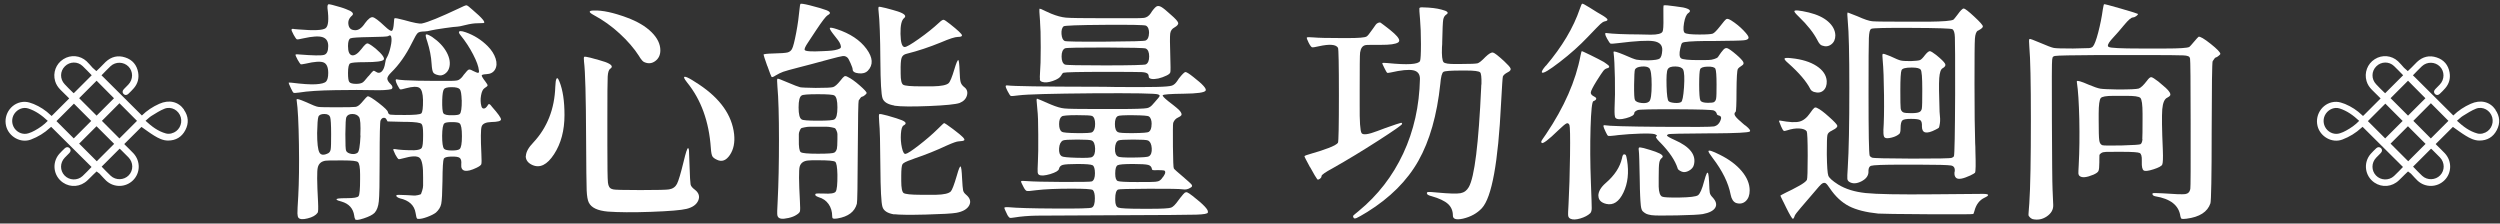 <svg width="302" height="27" viewBox="0 0 302 27" fill="none" xmlns="http://www.w3.org/2000/svg">
<rect x="0" y="0" width="302" height="27" fill="#333333" stroke="none"/>
<g clip-path="url(#clip0_330_7622)">
<path d="M301.45 13.24C300.77 12.27 299.65 12.01 298.46 12.54C297.67 12.89 296.96 13.36 296.36 13.95C294.8 12.39 293.24 10.84 291.68 9.29C291.61 9.23 291.55 9.16 291.48 9.1C291.84 8.74 292.19 8.35 292.57 8C293.19 7.42 294.16 7.45 294.74 8.04C295.32 8.63 295.32 9.59 294.73 10.21C294.55 10.4 294.36 10.58 294.18 10.77C293.99 10.97 293.98 11.19 294.15 11.36C294.31 11.52 294.53 11.52 294.72 11.34C294.96 11.11 295.19 10.89 295.4 10.64C295.86 10.1 296.03 9.46 295.91 8.76C295.75 7.85 295.22 7.22 294.35 6.94C293.46 6.64 292.65 6.85 291.97 7.49C291.75 7.7 291.54 7.93 291.27 8.2L290.86 8.59L290.4 8.18C290.16 7.92 289.94 7.64 289.68 7.4C288.9 6.68 287.76 6.58 286.87 7.15C285.98 7.71 285.58 8.79 285.88 9.8C286 10.21 286.23 10.55 286.53 10.85C286.88 11.19 287.22 11.54 287.58 11.89C286.89 12.58 286.22 13.25 285.56 13.91C285.53 13.94 285.49 13.97 285.45 14.01C285.41 13.97 285.37 13.94 285.34 13.91C284.74 13.33 284.05 12.88 283.28 12.56C282.95 12.43 282.59 12.31 282.24 12.3C280.71 12.27 279.59 13.75 279.96 15.23C280.28 16.5 281.7 17.33 282.95 16.86C283.82 16.53 284.59 16.06 285.27 15.43C285.33 15.38 285.39 15.32 285.4 15.32C287.04 16.95 288.66 18.56 290.28 20.17C289.93 20.53 289.57 20.92 289.19 21.27C288.57 21.84 287.59 21.8 287.02 21.2C286.45 20.6 286.45 19.67 287.04 19.05C287.23 18.85 287.42 18.67 287.61 18.47C287.79 18.28 287.79 18.06 287.63 17.9C287.47 17.74 287.25 17.73 287.06 17.9C286.82 18.13 286.59 18.35 286.37 18.6C285.46 19.66 285.67 21.26 286.82 22.05C287.75 22.69 288.96 22.58 289.79 21.78C289.93 21.64 290.08 21.5 290.23 21.35C290.31 21.27 290.4 21.18 290.49 21.09L290.89 20.71L291.26 20.99C291.26 20.99 291.29 21.02 291.32 21.06C291.59 21.35 291.81 21.6 292.05 21.83C292.98 22.69 294.4 22.66 295.29 21.78C296.19 20.89 296.21 19.46 295.34 18.52C295.02 18.18 294.68 17.86 294.35 17.53C294.3 17.48 294.26 17.42 294.23 17.4C294.94 16.69 295.64 15.99 296.31 15.33C296.81 15.68 297.31 16.06 297.85 16.39C298.36 16.7 298.9 16.98 299.52 16.98C300.46 16.98 301.18 16.55 301.61 15.72C302.05 14.88 301.99 14.04 301.44 13.26L301.45 13.24ZM283.4 15.78C283.17 15.91 282.92 16.02 282.66 16.1C282.05 16.3 281.38 16.06 280.99 15.53C280.6 14.99 280.59 14.26 280.97 13.72C281.35 13.18 282.01 12.91 282.62 13.1C283.53 13.39 284.27 13.93 284.99 14.6C284.51 15.1 283.97 15.47 283.4 15.78ZM290.89 9.75C291.58 10.44 292.29 11.17 292.99 11.87C292.32 12.54 291.6 13.26 290.89 13.97C290.19 13.27 289.48 12.56 288.78 11.86C289.48 11.16 290.19 10.45 290.89 9.75ZM287.03 10.17C286.44 9.55 286.46 8.6 287.06 8.01C287.65 7.42 288.6 7.4 289.2 7.98C289.58 8.34 289.94 8.72 290.3 9.09C289.57 9.82 288.86 10.54 288.13 11.26C288.1 11.24 288.06 11.21 288.02 11.17C287.68 10.84 287.34 10.51 287.02 10.16L287.03 10.17ZM286.04 14.63C286.74 13.93 287.46 13.21 288.15 12.52C288.82 13.19 289.54 13.91 290.24 14.61C289.57 15.28 288.85 16 288.13 16.72C287.45 16.04 286.73 15.32 286.05 14.64L286.04 14.63ZM288.78 17.35C289.47 16.66 290.19 15.94 290.88 15.25C291.57 15.94 292.29 16.66 293.01 17.38C292.32 18.07 291.61 18.78 290.91 19.48C290.2 18.77 289.49 18.05 288.78 17.35ZM294.74 19.01C295.34 19.63 295.35 20.58 294.77 21.18C294.2 21.77 293.22 21.81 292.6 21.24C292.22 20.89 291.86 20.5 291.5 20.13C291.58 20.05 291.67 19.96 291.75 19.88C292.39 19.24 293.02 18.6 293.67 17.96C293.7 17.98 293.74 18.01 293.78 18.05C294.1 18.37 294.43 18.69 294.75 19.02L294.74 19.01ZM293.65 16.73C292.95 16.03 292.23 15.31 291.53 14.6C292.23 13.9 292.95 13.18 293.65 12.47C294.35 13.17 295.07 13.89 295.77 14.6C295.07 15.3 294.35 16.02 293.64 16.73H293.65ZM299.93 16.12C299.71 16.17 299.47 16.18 299.26 16.12C298.31 15.86 297.55 15.28 296.8 14.59C297.06 14.38 297.27 14.15 297.52 14C298.03 13.69 298.54 13.35 299.1 13.13C299.92 12.81 300.82 13.32 301.06 14.17C301.29 15.02 300.79 15.91 299.94 16.11L299.93 16.12Z" fill="white"/>
<path d="M22.23 13.24C21.55 12.27 20.43 12.01 19.24 12.54C18.45 12.89 17.74 13.36 17.14 13.95C15.58 12.39 14.02 10.84 12.46 9.29C12.39 9.23 12.33 9.16 12.26 9.1C12.62 8.74 12.97 8.35 13.35 8C13.97 7.42 14.94 7.45 15.52 8.04C16.1 8.63 16.1 9.59 15.51 10.21C15.33 10.4 15.14 10.58 14.96 10.77C14.77 10.97 14.76 11.19 14.93 11.36C15.09 11.52 15.31 11.52 15.5 11.34C15.74 11.11 15.97 10.89 16.18 10.64C16.64 10.1 16.81 9.46 16.69 8.76C16.53 7.85 16 7.22 15.13 6.94C14.24 6.64 13.43 6.85 12.75 7.49C12.53 7.7 12.32 7.93 12.05 8.2L11.64 8.59L11.18 8.18C10.94 7.92 10.72 7.64 10.46 7.4C9.68 6.68 8.54 6.58 7.65 7.15C6.76 7.71 6.36 8.79 6.66 9.8C6.78 10.21 7.01 10.55 7.31 10.85C7.66 11.19 8 11.54 8.36 11.89C7.67 12.58 7 13.25 6.34 13.91C6.31 13.94 6.27 13.97 6.23 14.01C6.19 13.97 6.15 13.94 6.12 13.91C5.52 13.33 4.83 12.88 4.06 12.56C3.73 12.43 3.37 12.31 3.02 12.3C1.49 12.27 0.37 13.75 0.74 15.23C1.06 16.5 2.48 17.33 3.73 16.86C4.6 16.53 5.37 16.06 6.05 15.43C6.11 15.38 6.17 15.32 6.18 15.32C7.82 16.95 9.44 18.56 11.06 20.17C10.71 20.53 10.35 20.92 9.97 21.27C9.35 21.84 8.37 21.8 7.8 21.2C7.23 20.6 7.23 19.67 7.82 19.05C8.01 18.85 8.2 18.67 8.39 18.47C8.57 18.28 8.57 18.06 8.41 17.9C8.25 17.74 8.03 17.73 7.84 17.9C7.6 18.13 7.37 18.35 7.15 18.6C6.24 19.66 6.45 21.26 7.6 22.05C8.53 22.69 9.74 22.58 10.57 21.78C10.71 21.64 10.86 21.5 11.01 21.35C11.09 21.27 11.18 21.18 11.27 21.09L11.67 20.71L12.04 20.99C12.04 20.99 12.07 21.02 12.1 21.06C12.37 21.35 12.59 21.6 12.83 21.83C13.76 22.69 15.18 22.66 16.07 21.78C16.97 20.89 16.99 19.46 16.12 18.52C15.8 18.18 15.46 17.86 15.13 17.53C15.08 17.48 15.04 17.42 15.01 17.4C15.72 16.69 16.42 15.99 17.09 15.33C17.59 15.68 18.09 16.06 18.63 16.39C19.14 16.7 19.68 16.98 20.3 16.98C21.24 16.98 21.96 16.55 22.39 15.72C22.83 14.88 22.77 14.04 22.22 13.26L22.23 13.24ZM4.18 15.78C3.95 15.91 3.7 16.02 3.44 16.1C2.83 16.3 2.16 16.06 1.77 15.53C1.38 14.99 1.37 14.26 1.75 13.72C2.13 13.18 2.79 12.91 3.4 13.1C4.31 13.39 5.05 13.93 5.77 14.6C5.29 15.1 4.75 15.47 4.18 15.78ZM11.67 9.75C12.36 10.44 13.07 11.17 13.77 11.87C13.1 12.54 12.38 13.26 11.67 13.97C10.97 13.27 10.26 12.56 9.56 11.86C10.26 11.16 10.97 10.45 11.67 9.75ZM7.81 10.17C7.22 9.55 7.24 8.6 7.84 8.01C8.43 7.42 9.38 7.4 9.98 7.98C10.36 8.34 10.72 8.72 11.08 9.09C10.35 9.82 9.64 10.54 8.91 11.26C8.88 11.24 8.84 11.21 8.8 11.17C8.46 10.84 8.12 10.51 7.8 10.16L7.81 10.17ZM6.82 14.63C7.52 13.93 8.24 13.21 8.93 12.52C9.6 13.19 10.32 13.91 11.02 14.61C10.35 15.28 9.63 16 8.91 16.72C8.23 16.04 7.51 15.32 6.83 14.64L6.82 14.63ZM9.56 17.35C10.25 16.66 10.97 15.94 11.66 15.25C12.35 15.94 13.07 16.66 13.79 17.38C13.1 18.07 12.39 18.78 11.69 19.48C10.98 18.77 10.27 18.05 9.56 17.35ZM15.52 19.01C16.12 19.63 16.13 20.58 15.55 21.18C14.98 21.77 14 21.81 13.38 21.24C13 20.89 12.64 20.5 12.28 20.13C12.36 20.05 12.45 19.96 12.53 19.88C13.17 19.24 13.8 18.6 14.45 17.96C14.48 17.98 14.52 18.01 14.56 18.05C14.88 18.37 15.21 18.69 15.53 19.02L15.52 19.01ZM14.43 16.73C13.73 16.03 13.01 15.31 12.31 14.6C13.01 13.9 13.73 13.18 14.43 12.47C15.13 13.17 15.85 13.89 16.55 14.6C15.85 15.3 15.13 16.02 14.42 16.73H14.43ZM20.71 16.12C20.49 16.17 20.25 16.18 20.04 16.12C19.09 15.86 18.33 15.28 17.58 14.59C17.84 14.38 18.05 14.15 18.3 14C18.81 13.69 19.32 13.35 19.88 13.13C20.7 12.81 21.6 13.32 21.84 14.17C22.07 15.02 21.57 15.91 20.72 16.11L20.71 16.12Z" fill="white"/>
<path d="M34.85 10.02C34.85 9.97 34.98 9.96 35.22 9.99C36.51 10.15 37.49 10.22 38.15 10.18C38.81 10.14 39.22 10.03 39.39 9.85C39.56 9.67 39.65 9.32 39.65 8.81C39.65 8.12 39.46 7.69 39.08 7.54C38.7 7.39 37.98 7.44 36.92 7.69C36.57 7.76 36.37 7.79 36.32 7.76C36.27 7.73 36.15 7.55 35.96 7.23C35.78 6.88 35.69 6.68 35.69 6.63C35.69 6.56 35.84 6.54 36.15 6.58C37.81 6.71 38.81 6.73 39.14 6.63C39.48 6.54 39.65 6.18 39.65 5.56C39.65 4.99 39.42 4.64 38.97 4.49C38.51 4.34 37.74 4.39 36.65 4.63C36.19 4.74 35.93 4.78 35.86 4.75C35.79 4.72 35.66 4.54 35.48 4.22C35.41 4.06 35.35 3.93 35.3 3.85C35.25 3.77 35.23 3.69 35.22 3.63C35.22 3.57 35.22 3.53 35.25 3.51C35.28 3.49 35.32 3.48 35.37 3.48C35.42 3.5 35.68 3.53 36.14 3.56C37.93 3.71 38.99 3.66 39.33 3.41C39.67 3.16 39.74 2.36 39.56 0.99C39.54 0.68 39.59 0.52 39.71 0.51C39.83 0.51 40.32 0.62 41.17 0.88C41.41 0.95 41.62 1.03 41.8 1.1C42.55 1.37 42.79 1.63 42.54 1.87C42.17 2.18 42.02 2.54 42.09 2.96C42.15 3.38 42.39 3.61 42.79 3.64C43.25 3.71 43.68 3.43 44.1 2.79C44.48 2.28 44.79 2.04 45.03 2.08C45.27 2.12 45.75 2.48 46.48 3.17C46.92 3.59 47.2 3.77 47.33 3.72C47.46 3.67 47.54 3.35 47.58 2.76C47.6 2.43 47.62 2.25 47.66 2.21C47.71 2.16 48.11 2.23 48.84 2.43C49.99 2.76 50.69 2.89 50.95 2.84C51.72 2.68 53.19 2.07 55.38 1.04C55.93 0.77 56.25 0.63 56.35 0.64C56.45 0.64 56.7 0.84 57.1 1.2C58.3 2.22 58.73 2.75 58.39 2.79H58.27C58.21 2.79 58.12 2.79 58.01 2.8C57.9 2.81 57.79 2.81 57.68 2.81C57.28 2.81 56.79 2.88 56.2 3.03C55.69 3.16 55.37 3.22 55.24 3.22C55.06 3.22 54.54 3.28 53.7 3.4C52.86 3.52 52.33 3.61 52.13 3.66C51.76 3.75 51.48 3.8 51.28 3.8C50.88 3.8 50.61 3.86 50.47 3.98C50.33 4.1 50.1 4.49 49.77 5.17C49.04 6.65 48.19 7.85 47.23 8.78C46.94 9.07 46.79 9.31 46.79 9.5C46.79 9.69 46.93 9.92 47.2 10.17C47.45 10.42 47.48 10.63 47.28 10.77C46.84 10.88 46.09 10.92 45.01 10.89C43.93 10.86 42.44 10.86 40.53 10.89C38.62 10.92 37.15 11.01 36.13 11.18C35.76 11.23 35.55 11.24 35.47 11.21C35.4 11.17 35.29 10.99 35.14 10.66C34.96 10.28 34.87 10.06 34.88 10L34.85 10.02ZM42.86 26.39C42.86 26.39 42.84 26.29 42.82 26.23C42.8 26.17 42.79 26.11 42.79 26.05C42.66 25.17 42.15 24.61 41.26 24.35C40.89 24.26 40.69 24.18 40.66 24.1C40.57 23.99 40.97 23.94 41.86 23.94C42.75 23.94 43.2 23.86 43.32 23.69C43.44 23.53 43.5 22.84 43.5 21.64V21.07C43.5 20.23 43.41 19.73 43.23 19.57C43.07 19.44 42.48 19.38 41.48 19.38H40.91C40.07 19.38 39.55 19.38 39.35 19.41C38.82 19.48 38.5 19.76 38.39 20.23C38.28 20.63 38.29 22.02 38.42 24.39C38.46 25.17 38.44 25.61 38.37 25.7C38.15 26.01 37.75 26.24 37.17 26.38C36.59 26.53 36.21 26.5 36.05 26.3C35.98 26.21 35.94 26.04 35.93 25.78C35.93 25.53 35.95 24.82 36.03 23.67C36.12 22.05 36.15 19.96 36.11 17.39C36.07 14.83 35.98 13.08 35.84 12.15C35.82 12.08 35.82 12.03 35.84 12.01C35.86 11.9 36.21 12.01 36.91 12.31C37.69 12.67 38.2 12.88 38.44 12.91C38.68 12.95 39.44 12.96 40.74 12.96C42.04 12.96 42.76 12.94 42.97 12.91C43.18 12.87 43.4 12.72 43.64 12.45C44.1 11.9 44.36 11.63 44.43 11.63C44.61 11.63 45.06 11.91 45.77 12.46C46.48 13.01 46.85 13.38 46.86 13.54C46.9 13.72 47 13.83 47.17 13.85C47.34 13.88 47.92 13.89 48.91 13.89C50.08 13.89 50.74 13.83 50.89 13.7C51.04 13.57 51.11 13.03 51.1 12.06C51.08 11.28 50.94 10.79 50.66 10.61C50.38 10.43 49.85 10.45 49.05 10.66C48.65 10.77 48.42 10.82 48.37 10.8C48.3 10.8 48.19 10.64 48.04 10.34C48.02 10.32 48.01 10.3 48.01 10.29C47.77 9.82 47.74 9.58 47.9 9.58C48.01 9.62 48.34 9.65 48.88 9.69C49.81 9.74 50.99 9.77 52.43 9.77H52.98C54.22 9.79 54.96 9.77 55.21 9.72C55.46 9.67 55.7 9.48 55.93 9.17C55.98 9.08 56.03 9.01 56.07 8.98C56.34 8.63 56.53 8.44 56.62 8.41C56.71 8.37 56.87 8.41 57.11 8.55C57.44 8.71 57.65 8.8 57.74 8.8C57.85 8.8 57.89 8.7 57.85 8.5C57.81 8.04 57.58 7.4 57.15 6.57C56.72 5.74 56.22 4.98 55.66 4.29C55.53 4.14 55.46 4.03 55.44 3.93C55.42 3.71 55.69 3.7 56.26 3.9C57.28 4.26 58.16 4.82 58.91 5.57C59.38 6.04 59.7 6.55 59.87 7.07C60.04 7.59 60.01 8.04 59.8 8.4C59.59 8.76 59.24 8.94 58.75 8.96C58.38 8.98 58.2 9.03 58.19 9.12C58.19 9.21 58.33 9.46 58.64 9.86C58.82 10.1 58.91 10.25 58.9 10.32C58.9 10.39 58.77 10.5 58.53 10.65C58.33 10.78 58.19 11.07 58.11 11.53C58.03 11.99 58.04 12.41 58.15 12.82C58.2 13.02 58.3 13.12 58.45 13.11C58.6 13.11 58.74 12.99 58.89 12.77C58.94 12.66 58.99 12.6 59.04 12.58C59.08 12.56 59.14 12.58 59.19 12.62C59.24 12.66 59.33 12.76 59.44 12.91C60.17 13.73 60.53 14.24 60.52 14.43C60.52 14.62 60.12 14.73 59.36 14.74C58.69 14.76 58.29 14.94 58.18 15.29C58.07 15.64 58.06 16.73 58.15 18.57C58.19 19.3 58.18 19.72 58.14 19.84C58.09 19.96 57.91 20.1 57.58 20.26C56.94 20.57 56.46 20.69 56.14 20.62C55.82 20.55 55.68 20.29 55.72 19.85C55.76 19.47 55.7 19.21 55.54 19.08C55.38 18.95 55.05 18.9 54.54 18.92H54.4C53.96 18.94 53.7 19.02 53.61 19.17C53.52 19.35 53.46 20.25 53.45 21.88C53.43 23.32 53.38 24.24 53.3 24.63C53.22 25.02 53 25.37 52.66 25.68C52.42 25.86 52.07 26.04 51.61 26.21C51.15 26.38 50.78 26.46 50.53 26.44C50.48 26.44 50.44 26.44 50.42 26.43C50.4 26.43 50.38 26.39 50.35 26.35C50.32 26.31 50.3 26.23 50.28 26.13C50.26 26.03 50.23 25.89 50.2 25.71C50.05 24.8 49.42 24.21 48.31 23.96C48.15 23.91 48.03 23.85 47.95 23.78C47.88 23.72 47.86 23.65 47.9 23.57C47.92 23.53 48.33 23.53 49.13 23.57C49.59 23.59 49.87 23.61 49.98 23.62C50.09 23.63 50.26 23.62 50.49 23.57C50.72 23.52 50.84 23.47 50.86 23.43C50.88 23.39 50.92 23.26 51 23.03C51.07 22.8 51.11 22.6 51.11 22.43V21.43C51.13 20.14 50.99 19.35 50.7 19.08C50.41 18.81 49.73 18.83 48.68 19.13C48.37 19.22 48.18 19.25 48.12 19.21C48.06 19.17 47.93 18.99 47.75 18.66C47.6 18.33 47.52 18.14 47.5 18.09C47.5 18.02 47.57 17.99 47.72 18.01C48.21 18.1 48.98 18.15 50.02 18.15C50.53 18.13 50.84 18.04 50.95 17.86C51.06 17.68 51.11 17.21 51.11 16.42V16.15C51.11 15.49 51.05 15.1 50.92 14.97C50.77 14.82 50.19 14.74 49.17 14.72H48.76L46.82 14.67L46.71 14.48C46.64 14.3 46.52 14.22 46.35 14.23C46.18 14.24 46.06 14.36 45.97 14.56C45.9 14.67 45.86 16.25 45.86 19.29C45.86 22.04 45.83 23.72 45.76 24.33C45.7 24.94 45.53 25.4 45.25 25.71C45.01 25.95 44.58 26.17 43.94 26.38C43.3 26.59 42.96 26.62 42.9 26.48C42.9 26.46 42.9 26.43 42.89 26.38L42.86 26.39ZM39.95 18.02C39.99 17.79 40 17.19 40 16.2C40 15.07 39.96 14.38 39.88 14.14C39.8 13.9 39.57 13.77 39.18 13.77C38.79 13.77 38.54 13.88 38.46 14.11C38.38 14.34 38.33 14.99 38.31 16.07C38.31 17.29 38.4 18.07 38.58 18.41C38.76 18.75 39.12 18.78 39.65 18.51C39.81 18.42 39.91 18.26 39.95 18.03V18.02ZM43.53 16.37C43.58 15.09 43.53 14.35 43.37 14.13C43.19 13.89 42.92 13.77 42.56 13.77C42.2 13.77 41.96 13.9 41.84 14.15C41.77 14.28 41.73 14.96 41.72 16.19C41.72 17.42 41.74 18.1 41.82 18.23C41.91 18.41 42.12 18.53 42.44 18.59C42.76 18.64 43.01 18.59 43.19 18.45C43.37 18.34 43.49 17.65 43.55 16.37H43.53ZM44.51 9.21C44.82 8.83 45.01 8.61 45.08 8.57C45.15 8.52 45.26 8.56 45.41 8.67C45.66 8.85 45.9 8.84 46.11 8.64C46.32 8.44 46.46 8.09 46.53 7.6C46.57 7.31 46.63 7.1 46.72 6.97C46.9 6.66 47.06 6.23 47.18 5.67C47.31 5.11 47.33 4.71 47.26 4.45C47.21 4.25 47.08 4.22 46.88 4.37C46.79 4.42 46.03 4.46 44.61 4.48C43.3 4.5 42.54 4.55 42.34 4.63C42.14 4.71 42.04 5.03 42.04 5.57C42.04 6.24 42.2 6.61 42.52 6.68C42.84 6.74 43.23 6.48 43.68 5.9C44.01 5.46 44.24 5.24 44.38 5.24C44.52 5.24 44.85 5.45 45.38 5.87C46.18 6.56 46.5 7.01 46.35 7.21C46.19 7.41 45.44 7.51 44.09 7.51C43.05 7.51 42.45 7.56 42.29 7.66C42.13 7.76 42.04 8.15 42.04 8.82C42.04 9.4 42.09 9.77 42.2 9.91C42.31 10.05 42.58 10.13 43.02 10.13C43.35 10.13 43.59 10.08 43.76 9.99C43.87 9.95 44.12 9.69 44.5 9.2L44.51 9.21ZM52.33 8.75C52.24 8.6 52.17 8.27 52.14 7.74C52.09 6.85 51.91 5.94 51.62 5.03C51.44 4.52 51.38 4.23 51.46 4.17C51.53 4.11 51.78 4.2 52.2 4.46C53 5.01 53.59 5.63 53.96 6.32C54.33 7.01 54.43 7.65 54.25 8.23C54.16 8.52 53.99 8.75 53.73 8.93C53.47 9.1 53.22 9.15 52.96 9.08C52.63 9.01 52.42 8.9 52.33 8.75ZM55.8 16.45C55.8 15.58 55.71 15.07 55.53 14.91C55.42 14.8 55.11 14.75 54.6 14.75C54.09 14.75 53.78 14.8 53.67 14.91C53.51 15.06 53.42 15.55 53.41 16.4C53.41 17.25 53.48 17.77 53.64 17.97C53.75 18.1 54.05 18.17 54.56 18.18C55.06 18.18 55.38 18.13 55.53 18C55.71 17.84 55.8 17.32 55.8 16.46V16.45ZM55.77 12.09C55.75 11.4 55.68 10.96 55.55 10.79C55.42 10.62 55.09 10.53 54.57 10.53C54.05 10.53 53.74 10.61 53.63 10.78C53.51 10.94 53.44 11.38 53.42 12.09C53.4 12.98 53.45 13.52 53.57 13.69C53.69 13.86 54.05 13.94 54.65 13.92C55.14 13.92 55.43 13.87 55.53 13.78C55.71 13.62 55.79 13.05 55.78 12.08L55.77 12.09Z" fill="white"/>
<path d="M63.53 18.82C63.55 18.35 63.85 17.81 64.43 17.21C66.11 15.41 66.99 13.16 67.08 10.48C67.1 10.23 67.12 10.02 67.13 9.85C67.22 9.3 67.38 9.31 67.59 9.88C67.99 10.88 68.19 12.22 68.19 13.9C68.19 15.76 67.77 17.34 66.93 18.63C66.09 19.92 65.21 20.35 64.28 19.92C63.75 19.67 63.5 19.3 63.51 18.83L63.53 18.82ZM71.13 24.48C70.98 24.17 70.9 23.68 70.87 23C70.84 22.32 70.82 20.18 70.8 16.57C70.78 11.67 70.7 8.63 70.55 7.46C70.51 7.1 70.52 6.89 70.58 6.86C70.64 6.83 70.88 6.86 71.32 6.97C72.14 7.19 72.74 7.36 73.12 7.49C73.85 7.76 74.07 8.02 73.78 8.26C73.76 8.28 73.73 8.3 73.7 8.31C73.54 8.44 73.44 8.75 73.41 9.25C73.38 9.75 73.37 11.45 73.37 14.35V17.55C73.37 20.12 73.39 21.62 73.44 22.06C73.49 22.5 73.65 22.75 73.92 22.83C73.99 22.85 74.05 22.87 74.08 22.88C74.23 22.93 75.32 22.96 77.36 22.96C79.4 22.96 80.55 22.93 80.81 22.88C81.27 22.81 81.59 22.58 81.78 22.21C81.97 21.84 82.24 20.93 82.59 19.49C82.84 18.43 83.02 17.9 83.11 17.9C83.18 17.9 83.22 18 83.23 18.19C83.24 18.38 83.26 19.02 83.3 20.12C83.34 21.34 83.38 22.06 83.42 22.27C83.46 22.48 83.63 22.69 83.93 22.91C84.42 23.29 84.56 23.73 84.35 24.22C84.14 24.71 83.67 25.05 82.94 25.23C82.3 25.39 80.87 25.51 78.65 25.59C76.43 25.67 74.69 25.65 73.43 25.56C72.19 25.45 71.43 25.09 71.13 24.47V24.48ZM77.23 6.82C76.61 5.85 75.81 4.93 74.84 4.04C73.87 3.15 72.84 2.42 71.76 1.84C71.69 1.8 71.62 1.77 71.57 1.73C71.08 1.44 71.13 1.28 71.73 1.27C72.77 1.23 74.1 1.52 75.72 2.12C77 2.59 77.99 3.18 78.7 3.88C79.41 4.58 79.77 5.32 79.77 6.08C79.77 6.65 79.56 7.08 79.15 7.38C78.74 7.68 78.3 7.72 77.82 7.5C77.67 7.45 77.47 7.22 77.22 6.82H77.23ZM86.06 18.89C85.97 18.73 85.9 18.4 85.87 17.89C85.65 14.68 84.69 12.04 83 9.96C82.8 9.71 82.68 9.52 82.64 9.41C82.57 9.08 83.17 9.35 84.44 10.2C87.01 11.91 88.42 13.91 88.68 16.19C88.79 17.21 88.62 18.05 88.17 18.72C87.72 19.39 87.21 19.58 86.63 19.31C86.34 19.18 86.15 19.04 86.06 18.89Z" fill="white"/>
<path d="M92.69 7.98C92.39 7.13 92.24 6.67 92.24 6.6C92.24 6.53 92.63 6.48 93.42 6.46C94.3 6.44 94.86 6.4 95.12 6.34C95.37 6.28 95.56 6.13 95.67 5.92C95.81 5.67 95.98 5.01 96.18 3.96C96.38 2.91 96.5 1.97 96.58 1.13C96.62 0.75 96.65 0.53 96.69 0.47C96.76 0.42 97.13 0.47 97.78 0.63C98.78 0.88 99.47 1.09 99.83 1.23C100.34 1.43 100.39 1.63 99.99 1.83C99.77 1.96 99.31 2.56 98.6 3.63C98.07 4.43 97.73 4.94 97.59 5.16C97.28 5.62 97.15 5.91 97.21 6.04C97.3 6.2 98.01 6.25 99.34 6.18C99.85 6.16 100.23 6.14 100.49 6.11C100.74 6.08 100.98 6.04 101.19 5.97C101.4 5.91 101.52 5.84 101.56 5.76C101.6 5.69 101.59 5.56 101.53 5.39C101.47 5.22 101.38 5.04 101.24 4.86C101.1 4.68 100.89 4.4 100.6 4.04C100.31 3.66 100.19 3.43 100.26 3.37C100.32 3.31 100.6 3.36 101.09 3.52C102.69 4.05 103.89 4.84 104.67 5.9C105.45 6.96 105.51 7.84 104.83 8.55C104.59 8.8 104.23 8.91 103.74 8.86C103.25 8.81 103 8.65 103 8.38C103 8.27 102.92 8.02 102.75 7.64C102.58 7.26 102.46 7.03 102.37 6.96C102.21 6.81 102.02 6.75 101.82 6.77C101.62 6.79 101.05 6.93 100.12 7.18C98.51 7.62 97.31 7.94 96.51 8.14C95.53 8.39 94.89 8.57 94.61 8.67C94.33 8.77 94.02 8.92 93.69 9.12C93.42 9.3 93.25 9.36 93.2 9.28C93.16 9.24 92.99 8.8 92.69 7.95V7.98ZM93.91 26.05C93.87 25.86 93.88 25.29 93.94 24.34C94.05 22.19 94.1 19.7 94.1 16.88C94.1 14.06 94.04 11.81 93.91 10.43C93.86 9.85 93.86 9.54 93.92 9.51C93.98 9.48 94.35 9.61 95.03 9.91C95.92 10.29 96.47 10.5 96.66 10.54C96.85 10.58 97.47 10.6 98.53 10.62C99.71 10.62 100.42 10.59 100.64 10.52C100.86 10.45 101.15 10.2 101.52 9.74C101.74 9.45 101.9 9.28 102 9.22C102.1 9.17 102.24 9.19 102.42 9.3C102.8 9.48 103.28 9.82 103.84 10.31C104.4 10.8 104.69 11.11 104.69 11.24C104.69 11.29 104.62 11.38 104.47 11.5C104.32 11.62 104.21 11.68 104.14 11.68C104.05 11.68 103.91 11.84 103.73 12.14C103.68 12.21 103.64 14.26 103.62 18.28C103.6 22.3 103.57 24.41 103.51 24.61C103.25 25.58 102.47 26.17 101.16 26.39C100.9 26.43 100.74 26.43 100.65 26.4C100.56 26.37 100.53 26.29 100.53 26.14C100.53 25.56 100.38 25.06 100.09 24.65C99.8 24.24 99.4 23.96 98.89 23.82C98.52 23.69 98.41 23.56 98.53 23.41C98.58 23.37 98.9 23.36 99.49 23.38C100.31 23.43 100.8 23.36 100.95 23.15C101.1 22.94 101.17 22.26 101.16 21.11C101.14 20.18 101.05 19.66 100.89 19.54C100.73 19.42 100.04 19.36 98.84 19.36C98.18 19.36 97.77 19.36 97.61 19.39C97.06 19.44 96.73 19.69 96.6 20.13C96.49 20.53 96.5 21.93 96.63 24.31C96.67 25 96.67 25.41 96.63 25.54C96.59 25.67 96.46 25.8 96.22 25.95C95.98 26.11 95.66 26.24 95.26 26.33C94.86 26.42 94.55 26.45 94.33 26.41C94.09 26.36 93.95 26.23 93.92 26.04L93.91 26.05ZM101.16 12.98C101.16 12.17 101.04 11.69 100.8 11.54C100.65 11.43 99.99 11.38 98.8 11.38C97.61 11.38 96.96 11.43 96.83 11.54C96.59 11.69 96.47 12.16 96.47 12.98C96.47 13.8 96.59 14.27 96.83 14.42C96.96 14.53 97.61 14.58 98.8 14.58C99.99 14.58 100.65 14.53 100.8 14.42C101.04 14.27 101.16 13.8 101.16 12.98ZM101.09 18.01C101.13 17.82 101.16 17.43 101.16 16.85V16.19C101.16 16.08 101.12 15.94 101.05 15.78C100.98 15.62 100.92 15.52 100.87 15.49C100.82 15.46 100.69 15.43 100.46 15.38C100.23 15.33 100.02 15.31 99.83 15.31H97.83C97.64 15.31 97.43 15.33 97.2 15.38C96.97 15.43 96.83 15.46 96.79 15.49C96.74 15.52 96.68 15.61 96.61 15.78C96.54 15.94 96.5 16.08 96.5 16.19V16.85C96.48 17.74 96.56 18.25 96.73 18.38C96.9 18.51 97.6 18.57 98.82 18.57C100.04 18.57 100.66 18.52 100.79 18.43C100.93 18.34 101.03 18.2 101.08 18.01H101.09ZM108.05 12.75C107.25 12.62 106.77 12.33 106.61 11.87C106.45 11.41 106.37 9.91 106.35 7.36C106.33 4.48 106.26 2.47 106.13 1.34C106.09 1.01 106.11 0.84 106.17 0.82C106.23 0.8 106.52 0.86 107.03 0.98C107.65 1.14 108.13 1.28 108.48 1.39C109.28 1.66 109.53 1.93 109.22 2.18C108.91 2.42 108.76 3.06 108.78 4.09C108.8 5.13 108.96 5.66 109.27 5.68C109.47 5.7 110.04 5.37 110.99 4.7C111.94 4.03 112.76 3.37 113.45 2.73C113.7 2.49 113.88 2.38 113.98 2.39C114.08 2.39 114.34 2.57 114.76 2.9C115.71 3.65 116.19 4.1 116.21 4.27C116.21 4.4 116.05 4.46 115.72 4.46C115.37 4.46 114.69 4.68 113.67 5.12C112.25 5.7 110.87 6.16 109.54 6.49C109.21 6.56 109 6.73 108.91 7C108.82 7.26 108.78 7.83 108.8 8.68V8.9C108.8 9.67 108.9 10.11 109.11 10.24C109.32 10.37 110.03 10.43 111.23 10.43H112.68C113.7 10.41 114.34 10.28 114.59 10.05C114.77 9.89 115.01 9.31 115.3 8.33C115.52 7.6 115.67 7.25 115.76 7.26C115.83 7.26 115.89 7.7 115.92 8.57C115.94 9.23 115.98 9.67 116.04 9.9C116.1 10.13 116.24 10.32 116.44 10.49C116.8 10.74 116.93 11.09 116.81 11.52C116.69 11.95 116.39 12.25 115.92 12.44C115.46 12.6 114.23 12.73 112.23 12.81C110.22 12.89 108.83 12.88 108.05 12.77H108.02L108.05 12.75ZM108.02 25.9C107.22 25.77 106.74 25.47 106.6 24.98C106.45 24.5 106.37 22.89 106.35 20.15C106.33 17.31 106.29 15.53 106.21 14.82C106.16 14.18 106.16 13.84 106.21 13.79C106.26 13.74 106.6 13.8 107.22 13.97C108.06 14.21 108.63 14.39 108.94 14.52C109.47 14.74 109.54 14.95 109.16 15.15C108.98 15.24 108.87 15.58 108.83 16.16C108.79 16.74 108.83 17.3 108.95 17.84C109.07 18.38 109.22 18.63 109.4 18.59C109.62 18.55 110.15 18.21 111 17.55C111.85 16.89 112.61 16.24 113.28 15.58C113.75 15.11 114.01 14.87 114.05 14.87C114.12 14.87 114.48 15.11 115.12 15.59C115.76 16.07 116.15 16.4 116.3 16.56C116.48 16.74 116.54 16.87 116.48 16.94C116.42 17.01 116.18 17.06 115.78 17.08C115.6 17.08 115.13 17.24 114.39 17.57C113.11 18.17 111.82 18.69 110.51 19.13C110.42 19.17 110.3 19.21 110.15 19.27C109.49 19.49 109.11 19.68 109.02 19.84C108.92 20 108.87 20.48 108.87 21.26V21.86C108.87 22.7 108.97 23.19 109.16 23.32C109.35 23.45 110.04 23.53 111.22 23.53H113.08C114.03 23.51 114.62 23.37 114.86 23.12C115.02 22.94 115.26 22.32 115.57 21.26C115.7 20.8 115.8 20.49 115.87 20.33C115.94 20.17 116 20.09 116.03 20.11C116.12 20.15 116.18 20.63 116.22 21.56C116.26 22.31 116.3 22.78 116.34 22.98C116.38 23.18 116.5 23.35 116.68 23.5C117.19 23.92 117.32 24.36 117.08 24.81C116.84 25.26 116.31 25.57 115.51 25.71C115 25.8 113.77 25.87 111.82 25.92C109.87 25.97 108.61 25.95 108.05 25.88H108.02V25.9Z" fill="white"/>
<path d="M121.32 25.11C121.32 25.04 121.49 25.01 121.84 25.03C122.81 25.12 124.67 25.18 127.45 25.19C130.22 25.21 131.7 25.17 131.88 25.08C132.14 24.97 132.26 24.6 132.26 23.96C132.26 23.47 132.18 23.13 132.01 22.95C131.83 22.84 130.98 22.79 129.47 22.79C127.65 22.79 126.21 22.85 125.15 22.98C124.51 23.07 124.13 23.1 124.02 23.06C123.9 23.02 123.76 22.84 123.6 22.51C123.4 22.15 123.32 21.94 123.35 21.89C123.39 21.84 123.63 21.84 124.09 21.88C124.75 21.93 126.19 21.97 128.41 21.98C130.63 21.98 131.8 21.97 131.91 21.91C132.15 21.78 132.27 21.45 132.27 20.93C132.27 20.41 132.17 20.06 131.98 19.96C131.79 19.86 131.18 19.81 130.16 19.81C129.23 19.81 128.64 19.85 128.38 19.92C128.13 19.99 127.97 20.16 127.92 20.41C127.87 20.63 127.51 20.83 126.87 21.03C126.22 21.22 125.78 21.25 125.54 21.13C125.43 21.08 125.37 20.97 125.35 20.8C125.33 20.64 125.35 20.21 125.38 19.51C125.42 18.85 125.43 17.77 125.42 16.26C125.42 14.75 125.38 13.76 125.32 13.31C125.27 12.58 125.23 12.19 125.22 12.13C125.22 12.08 125.22 12 125.26 11.91L125.45 11.99C125.56 12.03 125.73 12.09 125.97 12.2C126.21 12.3 126.43 12.4 126.63 12.49C126.72 12.53 126.85 12.58 127.01 12.65C127.61 12.9 128.14 13.06 128.58 13.1C129.03 13.15 130.31 13.17 132.42 13.17H135.1C137.07 13.17 138.23 13.13 138.57 13.06C138.84 13.01 139.1 12.82 139.34 12.51C139.43 12.4 139.5 12.32 139.56 12.26C139.89 11.9 140.06 11.68 140.08 11.6C140.12 11.55 140.06 11.48 139.92 11.41C139.63 11.28 137 11.24 132.03 11.27C127.06 11.31 124.07 11.39 123.05 11.52C122.5 11.59 122.19 11.62 122.11 11.59C122.03 11.56 121.9 11.37 121.71 11C121.55 10.69 121.47 10.49 121.49 10.4C121.49 10.33 121.56 10.3 121.71 10.32C122.31 10.41 125.83 10.47 132.26 10.48C132.9 10.48 133.76 10.48 134.86 10.51C137.08 10.53 138.7 10.52 139.71 10.5C140.72 10.48 141.34 10.42 141.57 10.34C141.8 10.26 142 10.08 142.19 9.81C142.28 9.68 142.35 9.57 142.41 9.48C142.81 8.97 143.08 8.71 143.2 8.7C143.33 8.7 143.66 8.9 144.18 9.32C145.29 10.18 145.78 10.72 145.64 10.95C145.5 11.18 144.62 11.3 143 11.32C141.38 11.34 140.53 11.4 140.46 11.51C140.41 11.58 140.62 11.82 141.12 12.22C141.59 12.58 141.95 12.86 142.17 13.05C142.4 13.24 142.56 13.41 142.65 13.57C142.74 13.73 142.76 13.84 142.7 13.93C142.64 14.02 142.52 14.1 142.32 14.19C142.03 14.32 141.83 14.54 141.72 14.85C141.68 15.03 141.68 15.98 141.69 17.68C141.71 19.38 141.74 20.27 141.8 20.35C141.85 20.44 142.23 20.78 142.92 21.36C143.52 21.87 143.87 22.19 143.96 22.32C144.05 22.47 144 22.58 143.8 22.68C143.53 22.86 143.22 22.93 142.87 22.87C142.56 22.82 141.2 22.79 138.8 22.8C136.4 22.81 135.15 22.84 135.05 22.9C134.83 23.03 134.72 23.39 134.72 23.99V24.18C134.72 24.69 134.85 24.99 135.1 25.08C135.36 25.17 136.27 25.22 137.83 25.22H139.12C140.43 25.22 141.22 25.17 141.47 25.08C141.71 24.99 142 24.7 142.35 24.2C142.46 24.07 142.54 23.96 142.6 23.87C142.86 23.54 143.03 23.35 143.12 23.28C143.21 23.22 143.31 23.2 143.42 23.24C143.53 23.28 143.75 23.42 144.08 23.68C145.39 24.7 146 25.35 145.91 25.62V25.67C145.89 25.82 145.42 25.9 144.5 25.93C143.58 25.96 140.39 25.98 134.94 26C129.42 26.02 126.17 26.04 125.19 26.05C124.22 26.07 123.34 26.14 122.55 26.27C122.24 26.32 122.05 26.34 121.98 26.31C121.91 26.28 121.82 26.18 121.71 26C121.46 25.49 121.33 25.2 121.33 25.12L121.32 25.11ZM125.63 9.61C125.6 9.48 125.61 9.17 125.64 8.68C125.69 8.17 125.72 7.18 125.72 5.7C125.72 4.22 125.69 3.22 125.64 2.69V2.61C125.55 1.57 125.53 1.05 125.59 1.05L125.78 1.1C125.89 1.15 126.07 1.24 126.31 1.35C126.55 1.46 126.78 1.56 126.98 1.65C127.64 1.92 128.23 2.08 128.76 2.13C129.29 2.18 130.8 2.2 133.3 2.2H134.91C136.79 2.22 137.89 2.2 138.2 2.16C138.52 2.11 138.79 1.93 139.01 1.6C139.08 1.49 139.14 1.41 139.17 1.35C139.43 1 139.63 0.8 139.77 0.75C139.92 0.7 140.09 0.73 140.3 0.85C140.51 0.97 140.89 1.27 141.43 1.77C141.98 2.24 142.27 2.57 142.32 2.75C142.37 2.93 142.22 3.12 141.87 3.32C141.58 3.47 141.41 3.71 141.36 4.06C141.32 4.41 141.32 5.3 141.37 6.74C141.41 7.91 141.41 8.56 141.38 8.71C141.35 8.86 141.2 8.99 140.93 9.12C140.6 9.28 140.27 9.4 139.93 9.48C139.59 9.55 139.31 9.57 139.1 9.53C138.89 9.49 138.77 9.4 138.77 9.26C138.77 9.15 138.74 9.05 138.69 8.96C138.58 8.81 138.33 8.73 137.92 8.71C137.52 8.69 136.03 8.68 133.46 8.68C130.36 8.68 128.69 8.72 128.46 8.79C128.37 8.83 128.28 8.94 128.19 9.12C128.06 9.37 127.73 9.59 127.18 9.78C126.63 9.97 126.21 10 125.89 9.89C125.73 9.84 125.63 9.74 125.6 9.62L125.63 9.61ZM132.29 17.95C132.27 17.42 132.14 17.09 131.88 16.97C131.73 16.9 131.16 16.86 130.14 16.86C129.12 16.86 128.55 16.9 128.4 16.97C128.13 17.12 127.97 17.43 127.94 17.91C127.9 18.39 128.01 18.72 128.27 18.88C128.4 18.97 129.01 19.03 130.1 19.06C131.19 19.09 131.81 19.06 131.93 18.96C132.19 18.81 132.3 18.48 132.29 17.95ZM132.29 14.98C132.29 14.46 132.17 14.14 131.93 14.01C131.78 13.94 131.16 13.91 130.07 13.91C128.98 13.91 128.37 13.97 128.27 14.06C128.05 14.21 127.94 14.52 127.94 14.99C127.94 15.46 128.05 15.77 128.27 15.92C128.4 16.01 129.01 16.07 130.1 16.08C131.19 16.09 131.81 16.06 131.93 15.97C132.17 15.82 132.29 15.49 132.29 14.97V14.98ZM138.81 4.02C138.81 3.56 138.7 3.25 138.44 3.1C138.29 3.01 136.62 2.98 133.42 3C130.22 3.02 128.58 3.09 128.48 3.18C128.28 3.36 128.2 3.68 128.23 4.12C128.27 4.57 128.39 4.84 128.61 4.95C128.76 5.02 130.39 5.05 133.52 5.03C136.65 5.01 138.27 4.97 138.4 4.89C138.66 4.76 138.79 4.47 138.8 4L138.81 4.02ZM138.82 6.82C138.82 6.31 138.68 5.99 138.41 5.86C138.26 5.79 136.64 5.75 133.53 5.74C130.42 5.74 128.8 5.76 128.65 5.84C128.38 5.97 128.24 6.3 128.24 6.82C128.24 7.34 128.38 7.68 128.65 7.8C128.8 7.87 130.42 7.9 133.53 7.9C136.64 7.9 138.27 7.85 138.41 7.78C138.68 7.65 138.82 7.33 138.82 6.82ZM139.13 17.91C139.1 17.43 138.95 17.11 138.68 16.97C138.53 16.9 137.94 16.86 136.89 16.86C135.84 16.86 135.25 16.9 135.1 16.97C134.85 17.1 134.71 17.42 134.69 17.93C134.67 18.44 134.79 18.77 135.05 18.91C135.18 19 135.8 19.04 136.92 19.03C138.04 19.02 138.67 18.97 138.79 18.88C139.05 18.72 139.16 18.39 139.13 17.91ZM139.12 15C139.12 14.53 139.01 14.22 138.79 14.07C138.68 13.98 138.07 13.93 136.94 13.92C135.81 13.91 135.19 13.94 135.04 14.02C134.8 14.15 134.68 14.47 134.68 14.99C134.68 15.51 134.8 15.83 135.04 15.96C135.17 16.05 135.79 16.09 136.91 16.08C138.03 16.07 138.66 16.02 138.78 15.93C139 15.78 139.11 15.47 139.11 15H139.12ZM140.53 21.34C140.69 21.1 140.76 20.93 140.76 20.82C140.76 20.69 140.71 20.61 140.6 20.59C140.49 20.57 140.24 20.55 139.83 20.55C139.54 20.57 139.37 20.57 139.31 20.55C139.22 20.55 139.16 20.5 139.15 20.41C139.11 20.16 138.96 19.99 138.7 19.92C138.44 19.85 137.83 19.81 136.88 19.81C135.82 19.81 135.2 19.86 135.01 19.96C134.82 20.06 134.72 20.38 134.72 20.93V21.01C134.72 21.5 134.83 21.79 135.03 21.87C135.24 21.95 135.99 21.99 137.29 21.99H137.48C138.63 21.99 139.32 21.99 139.54 21.96C139.77 21.94 139.95 21.9 140.07 21.82C140.22 21.73 140.37 21.57 140.52 21.33L140.53 21.34Z" fill="white"/>
<path d="M158.25 20.2C157.79 19.35 157.56 18.91 157.58 18.87C157.58 18.82 157.88 18.7 158.5 18.53C159.11 18.36 159.75 18.15 160.43 17.9C161.1 17.65 161.51 17.43 161.63 17.23C161.7 17.08 161.74 15.17 161.74 11.49C161.74 7.81 161.7 5.9 161.63 5.78C161.39 5.36 160.62 5.3 159.31 5.59C158.85 5.7 158.58 5.74 158.49 5.71C158.4 5.68 158.26 5.5 158.08 5.15C157.9 4.79 157.83 4.58 157.87 4.53C157.91 4.48 158.18 4.48 158.68 4.52C159.19 4.57 160.36 4.6 162.18 4.6H162.78C164.11 4.6 164.88 4.54 165.08 4.41C165.19 4.36 165.42 4.08 165.76 3.59C165.98 3.28 166.12 3.08 166.2 2.97C166.27 2.87 166.37 2.8 166.5 2.75C166.63 2.7 166.72 2.7 166.79 2.75C166.85 2.8 167 2.9 167.21 3.06C167.74 3.46 168.14 3.78 168.41 4.03C168.68 4.28 168.87 4.49 168.97 4.69C169.07 4.88 169.04 5.03 168.89 5.13C168.73 5.23 168.49 5.3 168.15 5.35C167.81 5.4 167.34 5.42 166.74 5.42C165.61 5.42 165.02 5.42 164.96 5.45C164.59 5.52 164.38 5.82 164.3 6.35C164.26 6.59 164.25 8.12 164.25 10.94V12.66C164.23 14.68 164.31 15.82 164.48 16.08C164.65 16.33 165.29 16.25 166.38 15.83C166.78 15.68 167.1 15.57 167.34 15.47C168.47 15.07 169.1 14.86 169.23 14.84C169.34 14.82 169.38 14.87 169.37 14.98C169.33 15.11 168.37 15.78 166.49 16.99C164.61 18.2 162.78 19.31 161.01 20.31C160.1 20.8 159.64 21.12 159.64 21.27C159.64 21.4 159.57 21.51 159.42 21.61C159.27 21.71 159.17 21.72 159.12 21.65C159.01 21.52 158.72 21.03 158.26 20.19L158.25 20.2ZM163.45 26.07C163.49 26.02 163.72 25.82 164.12 25.5C166.43 23.6 168.23 21.28 169.51 18.54C170.79 15.8 171.46 12.79 171.53 9.53C171.53 8.95 171.26 8.6 170.71 8.49C170.16 8.38 169.25 8.47 167.98 8.76C167.74 8.81 167.6 8.82 167.56 8.79C167.51 8.75 167.4 8.55 167.22 8.19C167.04 7.84 166.96 7.65 166.99 7.62C167.02 7.59 167.23 7.58 167.63 7.62C170.04 7.86 171.34 7.78 171.54 7.37C171.61 7.21 171.65 6.52 171.65 5.32C171.65 4.12 171.61 3.11 171.54 2.31C171.47 1.53 171.44 1.09 171.46 1C171.48 0.91 171.62 0.87 171.9 0.89C172.81 0.91 173.56 1 174.14 1.16C174.87 1.34 175.06 1.54 174.71 1.76C174.51 1.89 174.39 2.09 174.34 2.38C174.29 2.66 174.25 3.55 174.22 5.05C174.22 5.21 174.22 5.43 174.19 5.71C174.15 6.71 174.22 7.31 174.38 7.51C174.53 7.67 175.03 7.75 175.88 7.73H176.48C177.61 7.73 178.27 7.7 178.48 7.65C178.68 7.6 179 7.34 179.44 6.88C179.86 6.48 180.16 6.3 180.36 6.35C180.56 6.4 180.99 6.74 181.69 7.38C182.16 7.82 182.43 8.12 182.48 8.28C182.53 8.44 182.42 8.6 182.12 8.74C181.83 8.89 181.64 9.05 181.55 9.23C181.51 9.34 181.44 10.41 181.33 12.46C180.98 19.62 180.21 23.85 179.01 25.15C178.43 25.77 177.67 26.19 176.74 26.41C175.92 26.59 175.51 26.47 175.51 26.05C175.51 25.47 175.31 24.99 174.91 24.63C174.51 24.27 173.85 23.96 172.94 23.7C172.57 23.61 172.38 23.5 172.37 23.37C172.35 23.26 172.41 23.2 172.55 23.19C172.69 23.18 173.05 23.2 173.63 23.26C175.05 23.39 175.98 23.42 176.42 23.34C176.86 23.26 177.19 23.02 177.43 22.6C178.12 21.4 178.62 17.37 178.93 10.51C178.93 10.42 178.93 10.29 178.96 10.13C178.98 9.33 178.92 8.86 178.8 8.74C178.64 8.59 178.07 8.52 177.1 8.52H176.58C175.29 8.52 174.55 8.57 174.37 8.68C174.19 8.79 174.06 9.27 173.99 10.13C173.59 13.92 172.7 17.02 171.34 19.43C169.98 21.84 167.91 23.9 165.16 25.61C164.5 26.01 164.08 26.25 163.89 26.33C163.7 26.41 163.58 26.41 163.52 26.32C163.45 26.21 163.43 26.13 163.48 26.07H163.45Z" fill="white"/>
<path d="M189.44 26.08C189.41 25.91 189.43 25.43 189.48 24.64C189.57 22.96 189.63 21 189.66 18.75C189.69 16.5 189.66 15.28 189.59 15.1C189.5 14.9 189.37 14.84 189.21 14.92C189.05 15 188.73 15.27 188.25 15.73C187.05 16.9 186.37 17.41 186.23 17.26C186.18 17.19 186.17 17.11 186.2 17.04C186.23 16.97 186.42 16.69 186.75 16.22C188.96 12.94 190.35 9.77 190.93 6.7C191 6.37 191.05 6.2 191.07 6.18C191.09 6.16 191.44 6.32 192.14 6.66C192.84 7 193.37 7.28 193.75 7.49C193.86 7.56 193.95 7.63 194.02 7.68C194.48 7.97 194.51 8.16 194.13 8.25C193.97 8.29 193.82 8.39 193.69 8.55C193.56 8.71 193.29 9.12 192.87 9.78C192.43 10.49 192.2 10.95 192.17 11.15C192.14 11.35 192.28 11.52 192.59 11.67C192.77 11.76 192.85 11.86 192.82 11.96C192.79 12.06 192.68 12.15 192.48 12.22C192.32 12.27 192.2 13.34 192.14 15.42C192.08 17.5 192.09 19.7 192.18 22.04C192.25 23.81 192.28 24.84 192.28 25.14C192.28 25.44 192.21 25.65 192.1 25.76C191.81 26.03 191.41 26.24 190.9 26.39C190.39 26.54 190.01 26.55 189.75 26.44C189.57 26.37 189.46 26.24 189.44 26.07V26.08ZM186.75 7.94C188.7 5.64 190.07 3.35 190.85 1.05C190.98 0.67 191.07 0.47 191.12 0.45C191.17 0.41 191.48 0.57 192.02 0.91C192.77 1.38 193.21 1.66 193.36 1.73C193.61 1.88 193.81 1.99 193.93 2.09C194.29 2.34 194.27 2.51 193.85 2.58C193.69 2.62 193.51 2.73 193.32 2.91C193.13 3.09 192.62 3.61 191.8 4.47C190.83 5.49 189.71 6.5 188.42 7.49C187.13 8.48 186.42 8.91 186.27 8.76C186.2 8.65 186.35 8.38 186.73 7.94H186.75ZM193.08 23.65C193.08 23.15 193.37 22.63 193.97 22.11C195.05 21.18 195.7 20.18 195.94 19.1C195.99 18.79 196.08 18.64 196.19 18.64C196.3 18.64 196.37 18.68 196.41 18.75C196.45 18.82 196.49 19.02 196.55 19.35C196.79 20.85 196.64 22.15 196.11 23.26C195.58 24.37 194.89 24.83 194.03 24.63C193.41 24.48 193.1 24.16 193.09 23.66L193.08 23.65ZM202.66 20.33C202.35 19.38 201.67 18.36 200.61 17.27L200.42 17.08C200.06 16.7 199.95 16.5 200.09 16.48C200.24 16.43 200.17 16.33 199.9 16.21C199.68 16.14 199.1 16.11 198.16 16.14C197.22 16.17 196.32 16.23 195.47 16.32C195.38 16.34 195.25 16.36 195.09 16.37C194.65 16.42 194.39 16.44 194.3 16.42C194.21 16.4 194.12 16.28 194.03 16.06C193.99 15.99 193.97 15.93 193.95 15.9C193.8 15.59 193.72 15.38 193.7 15.27C193.68 15.14 193.74 15.1 193.86 15.13C194.32 15.22 196.55 15.29 200.56 15.32C204.57 15.35 206.74 15.34 207.07 15.27C207.42 15.18 207.66 14.96 207.81 14.61C207.99 14.23 207.93 14.01 207.62 13.95C207.49 13.91 207.42 13.86 207.4 13.79C207.36 13.59 207.24 13.44 207.04 13.35C206.88 13.26 205.34 13.21 202.45 13.2C199.56 13.19 198.01 13.22 197.83 13.3C197.56 13.41 197.42 13.53 197.42 13.66C197.42 13.9 197.09 14.1 196.42 14.28C195.75 14.46 195.33 14.44 195.15 14.24C195.06 14.15 195.02 13.76 195.04 13.06C195.09 12.06 195.11 10.85 195.08 9.42C195.05 7.99 195 7 194.93 6.44C194.91 6.35 194.91 6.28 194.93 6.25C194.95 6.16 195.36 6.28 196.16 6.61C196.94 6.96 197.46 7.16 197.7 7.21C197.94 7.26 198.42 7.29 199.11 7.29C199.86 7.27 200.32 7.2 200.49 7.07C200.66 6.94 200.77 6.61 200.8 6.09C200.84 5.47 200.5 5.1 199.79 4.98C199.08 4.86 197.64 4.94 195.47 5.21C194.92 5.28 194.61 5.3 194.54 5.26C194.47 5.22 194.33 5.02 194.13 4.66C193.98 4.39 193.91 4.2 193.91 4.11C193.89 4 193.96 3.96 194.13 4C194.82 4.09 196.13 4.15 198.04 4.16C198.92 4.18 199.37 4.19 199.41 4.19C200.23 4.19 200.7 4.07 200.83 3.83C200.92 3.68 200.96 3.12 200.94 2.13C200.92 1.14 200.94 0.65 200.97 0.65C201.12 0.61 201.57 0.65 202.34 0.76C202.72 0.81 203.05 0.86 203.32 0.9C204.14 1.08 204.35 1.31 203.95 1.58C203.71 1.74 203.54 2.15 203.43 2.78C203.32 3.45 203.35 3.86 203.53 3.98C203.71 4.1 204.29 4.17 205.29 4.17C206.18 4.17 206.72 4.13 206.9 4.06C207.08 3.99 207.37 3.7 207.78 3.18C208.18 2.65 208.44 2.36 208.55 2.3C208.66 2.24 208.85 2.3 209.12 2.46C209.69 2.82 210.19 3.23 210.62 3.68C211.05 4.13 211.26 4.42 211.22 4.57V4.6C211.18 4.75 210.98 4.84 210.62 4.87C210.25 4.91 209.12 4.93 207.2 4.95H206.05C204.35 4.97 203.42 5.04 203.23 5.17C203.14 5.22 203.06 5.44 202.98 5.83C202.83 6.5 202.87 6.91 203.08 7.05C203.29 7.19 203.99 7.26 205.17 7.26C205.7 7.26 206.1 7.26 206.37 7.25C206.64 7.24 206.88 7.2 207.08 7.13C207.28 7.06 207.4 7 207.45 6.97C207.5 6.94 207.59 6.81 207.72 6.61C207.85 6.41 207.98 6.25 208.09 6.12C208.27 5.87 208.46 5.76 208.65 5.82C208.84 5.88 209.21 6.14 209.76 6.61C210.2 6.99 210.47 7.28 210.57 7.46C210.67 7.64 210.63 7.79 210.45 7.9C210.16 8.08 209.99 8.23 209.93 8.34C209.84 8.5 209.78 9.39 209.77 10.99C209.77 12.61 209.73 13.45 209.66 13.51C209.5 13.64 209.48 13.81 209.62 14.02C209.76 14.23 210.07 14.53 210.56 14.94C210.6 14.98 210.66 15.03 210.75 15.1C210.82 15.15 210.88 15.19 210.91 15.21C211.35 15.57 211.5 15.8 211.37 15.89C211.17 16.02 209.73 16.09 207.05 16.11H206.34C203.2 16.13 201.6 16.16 201.53 16.22C201.42 16.27 201.37 16.32 201.37 16.36C201.37 16.45 201.68 16.63 202.3 16.91C204.16 17.73 204.93 18.73 204.62 19.92C204.55 20.21 204.35 20.44 204.03 20.62C203.71 20.8 203.42 20.83 203.17 20.74C202.86 20.61 202.69 20.48 202.65 20.33H202.66ZM199.52 10.24C199.52 9.07 199.42 8.4 199.22 8.22C199.04 8.06 198.73 8 198.29 8.04C197.85 8.08 197.59 8.21 197.5 8.41C197.45 8.56 197.41 9.17 197.4 10.24C197.39 11.31 197.42 11.93 197.5 12.07C197.59 12.27 197.86 12.39 198.29 12.44C198.72 12.49 199.04 12.43 199.22 12.26C199.42 12.08 199.52 11.4 199.52 10.24ZM198.84 25.81C198.71 25.75 198.59 25.65 198.46 25.54C198.33 25.43 198.25 25.18 198.21 24.82C198.17 24.46 198.15 24.06 198.13 23.64C198.11 23.22 198.09 22.56 198.08 21.64C198.04 19.64 198.01 18.5 197.97 18.22C197.93 17.98 197.95 17.85 198.01 17.82C198.07 17.79 198.26 17.82 198.57 17.89C199.15 18.05 199.63 18.2 199.99 18.33C200.79 18.62 201.04 18.88 200.73 19.1C200.58 19.21 200.49 19.4 200.44 19.66C200.39 19.92 200.37 20.53 200.37 21.48V22.55C200.39 23.22 200.53 23.63 200.78 23.75C200.96 23.84 201.67 23.88 202.91 23.86C204.13 23.84 204.87 23.75 205.11 23.59C205.35 23.43 205.61 22.86 205.86 21.89C205.99 21.42 206.09 21.11 206.17 20.96C206.25 20.81 206.32 20.83 206.36 21C206.4 21.17 206.44 21.51 206.46 22.03C206.48 22.67 206.51 23.08 206.54 23.27C206.57 23.46 206.69 23.65 206.87 23.83C207.31 24.3 207.42 24.72 207.2 25.09C206.98 25.46 206.48 25.71 205.7 25.86C205.28 25.93 204.24 25.99 202.58 26.02C200.92 26.05 199.89 26.05 199.49 25.99C199.18 25.94 198.96 25.88 198.83 25.81H198.84ZM203.43 10.55C203.5 9.43 203.47 8.71 203.32 8.4C203.19 8.16 202.88 8.04 202.39 8.03C201.9 8.02 201.59 8.13 201.46 8.37C201.33 8.61 201.29 9.28 201.32 10.39C201.35 11.5 201.44 12.11 201.57 12.22C201.68 12.33 201.92 12.4 202.28 12.43C202.64 12.46 202.91 12.43 203.07 12.33C203.23 12.26 203.35 11.66 203.43 10.54V10.55ZM207.31 11.89C207.35 11.68 207.36 11.13 207.36 10.24C207.36 9.15 207.31 8.5 207.22 8.31C207.13 8.12 206.8 8.03 206.24 8.05C205.75 8.07 205.46 8.17 205.38 8.36C205.3 8.55 205.26 9.18 205.26 10.23C205.26 11.28 205.31 11.92 205.4 12.12C205.49 12.32 205.8 12.42 206.33 12.42C206.69 12.42 206.93 12.39 207.04 12.34C207.19 12.25 207.28 12.1 207.31 11.89ZM209.06 23.5C208.79 22.1 208.07 20.63 206.9 19.1C206.54 18.63 206.36 18.34 206.38 18.25C206.42 18.1 206.87 18.25 207.75 18.69C208.86 19.24 209.74 19.89 210.39 20.66C211.04 21.43 211.36 22.21 211.36 23.01C211.36 23.58 211.2 24 210.88 24.3C210.56 24.59 210.17 24.66 209.72 24.52C209.39 24.39 209.17 24.06 209.06 23.51V23.5Z" fill="white"/>
<path d="M215.42 24.37C215.31 24.13 215.22 23.95 215.15 23.82L215.07 23.63C215.07 23.63 215.3 23.47 215.77 23.25C216.24 23.03 216.74 22.78 217.27 22.48C217.81 22.19 218.14 21.94 218.27 21.74C218.34 21.61 218.37 20.63 218.37 18.79C218.37 16.95 218.32 15.97 218.25 15.86C218.1 15.66 217.81 15.55 217.36 15.52C216.91 15.49 216.42 15.57 215.87 15.75C215.67 15.82 215.53 15.84 215.46 15.79C215.39 15.74 215.29 15.58 215.16 15.28C215.01 14.93 214.93 14.72 214.91 14.65C214.89 14.58 214.95 14.55 215.07 14.57C216.13 14.77 216.89 14.81 217.37 14.69C217.84 14.57 218.27 14.23 218.66 13.66C218.9 13.31 219.07 13.1 219.17 13.03C219.27 12.96 219.39 12.97 219.54 13.06C219.83 13.19 220.3 13.53 220.93 14.1C221.57 14.67 221.9 15.02 221.94 15.17C221.99 15.33 221.81 15.52 221.39 15.72C221.37 15.74 221.34 15.76 221.31 15.77C220.98 15.92 220.79 16.1 220.75 16.32C220.7 16.54 220.68 17.24 220.68 18.43V18.7C220.7 20.1 220.76 20.94 220.86 21.22C220.96 21.49 221.36 21.85 222.05 22.29C222.94 22.84 224.05 23.18 225.37 23.32C226.69 23.46 229.45 23.51 233.64 23.47C237.47 23.43 239.43 23.42 239.52 23.42C240.3 23.42 240.38 23.58 239.74 23.88C239.12 24.17 238.71 24.71 238.51 25.49C238.44 25.73 238.39 25.85 238.37 25.85C238.32 25.89 236.49 25.9 232.89 25.88C229.29 25.86 227.29 25.83 226.89 25.8C225.41 25.65 224.23 25.35 223.35 24.9C222.47 24.44 221.7 23.72 221.04 22.74C220.82 22.41 220.66 22.21 220.55 22.14C220.44 22.07 220.31 22.07 220.17 22.14C220.02 22.19 219.6 22.66 218.88 23.53C218.11 24.42 217.67 24.94 217.54 25.09C217.08 25.62 216.84 25.95 216.8 26.07C216.73 26.31 216.65 26.43 216.58 26.43C216.49 26.43 216.21 25.97 215.76 25.06C215.65 24.84 215.54 24.61 215.43 24.38L215.42 24.37ZM218.7 10.78C218.23 9.85 217.34 8.81 216.05 7.66C215.68 7.35 215.53 7.15 215.57 7.07C215.61 6.99 215.89 6.97 216.4 7.03C217.66 7.16 218.67 7.47 219.44 7.97C220.21 8.47 220.62 9.08 220.67 9.79C220.69 10.3 220.55 10.68 220.26 10.94C219.97 11.19 219.59 11.25 219.11 11.1C218.89 11.01 218.75 10.9 218.7 10.77V10.78ZM219.55 4.87C219.09 3.98 218.35 3.03 217.31 2.03C216.93 1.67 216.74 1.44 216.76 1.35C216.78 1.19 217.36 1.24 218.51 1.51C219.49 1.75 220.27 2.11 220.83 2.6C221.39 3.09 221.69 3.65 221.71 4.27C221.71 4.74 221.55 5.11 221.22 5.36C220.89 5.61 220.52 5.66 220.1 5.5C219.92 5.45 219.73 5.24 219.55 4.87ZM223.16 21.62C223.14 21.46 223.16 21 223.21 20.24C223.34 18.22 223.4 15.02 223.4 10.64C223.4 6.54 223.34 3.84 223.21 2.55C223.14 1.86 223.14 1.51 223.21 1.51C223.23 1.51 223.62 1.67 224.39 1.97C225.19 2.33 225.79 2.54 226.19 2.57C226.59 2.61 228.16 2.62 230.89 2.62H233C234.75 2.6 235.74 2.52 235.98 2.37C236.03 2.33 236.2 2.13 236.47 1.77C236.82 1.28 237.06 1.03 237.21 1.03C237.36 1.03 237.78 1.35 238.48 2C239.18 2.65 239.53 3.04 239.53 3.19C239.53 3.32 239.37 3.47 239.04 3.65C239.02 3.67 238.99 3.69 238.93 3.7C238.73 3.81 238.61 4.13 238.57 4.67C238.53 5.21 238.52 7.03 238.52 10.13C238.52 13.43 238.55 15.82 238.6 17.29C238.62 17.56 238.63 17.9 238.63 18.3C238.68 19.85 238.67 20.71 238.58 20.87C238.54 20.92 238.35 21.03 238.01 21.2C237.57 21.4 237.21 21.53 236.92 21.58C236.63 21.63 236.41 21.6 236.28 21.47C236.15 21.34 236.08 21.14 236.1 20.87C236.1 20.83 236.1 20.78 236.13 20.71C236.18 20.29 236.03 20.05 235.67 19.99C235.3 19.93 233.99 19.89 231.73 19.89H229.73C227.52 19.89 226.28 19.94 226.01 20.03C225.83 20.1 225.73 20.28 225.71 20.58V20.8C225.69 21.26 225.4 21.63 224.85 21.91C224.29 22.19 223.81 22.22 223.41 21.98C223.26 21.89 223.18 21.77 223.16 21.61V21.62ZM236.04 18.84C236.11 18.59 236.16 16.1 236.18 11.38C236.18 7.33 236.18 5.04 236.15 4.5C236.13 3.96 236.03 3.64 235.85 3.53C235.72 3.44 234.09 3.38 230.96 3.37C227.82 3.35 226.19 3.39 226.07 3.48C226.05 3.48 226.03 3.48 226.02 3.51C225.87 3.58 225.79 3.94 225.76 4.59C225.73 5.24 225.72 7.46 225.72 11.25C225.72 16.03 225.76 18.55 225.86 18.82C225.9 18.89 225.99 18.97 226.13 19.04C226.28 19.11 227.88 19.15 230.96 19.16C234.03 19.16 235.64 19.14 235.79 19.06C235.92 19.01 236.01 18.93 236.06 18.84H236.04ZM227.51 15.78C227.58 14.83 227.61 13.41 227.59 11.53C227.57 9.64 227.52 8.23 227.43 7.28C227.38 6.81 227.38 6.55 227.44 6.51C227.5 6.47 227.8 6.56 228.33 6.78C228.99 7.09 229.41 7.27 229.62 7.31C229.82 7.36 230.22 7.38 230.82 7.38C231.4 7.36 231.77 7.32 231.93 7.26C232.08 7.2 232.29 6.99 232.55 6.64C232.8 6.33 233 6.18 233.12 6.18C233.24 6.18 233.5 6.34 233.89 6.64C234.49 7.13 234.85 7.48 234.96 7.69C235.07 7.9 234.96 8.09 234.66 8.25C234.44 8.38 234.31 8.77 234.26 9.44C234.21 10.11 234.23 11.46 234.3 13.5C234.37 14.12 234.39 14.58 234.34 14.89C234.29 15.2 234.25 15.38 234.22 15.42C234.18 15.47 234.06 15.54 233.84 15.65C232.73 16.23 232.17 16.11 232.17 15.29C232.19 14.87 232.12 14.61 231.96 14.51C231.8 14.41 231.44 14.36 230.85 14.36C230.26 14.36 229.93 14.42 229.8 14.55C229.67 14.68 229.59 14.99 229.59 15.48C229.59 15.84 229.54 16.07 229.45 16.16C229.23 16.36 228.92 16.52 228.51 16.62C228.1 16.72 227.82 16.73 227.68 16.62C227.55 16.53 227.5 16.24 227.52 15.74L227.51 15.78ZM232.16 13.09C232.2 12.86 232.21 12.14 232.21 10.92V10.76C232.21 9.37 232.15 8.59 232.02 8.41C231.89 8.25 231.55 8.16 230.98 8.16H230.9C230.21 8.16 229.81 8.26 229.71 8.47C229.61 8.68 229.56 9.5 229.56 10.92C229.56 12.14 229.57 12.87 229.6 13.09C229.63 13.31 229.73 13.48 229.91 13.57C230.06 13.64 230.37 13.67 230.87 13.67C231.37 13.67 231.68 13.62 231.83 13.55C232.01 13.48 232.12 13.33 232.16 13.1V13.09Z" fill="white"/>
<path d="M245.22 26.26C245.1 26.15 245.04 26.05 245.04 25.96C245.04 25.94 245.04 25.87 245.05 25.75C245.05 25.63 245.07 25.45 245.09 25.2C245.11 24.95 245.13 24.74 245.14 24.56C245.27 22.65 245.33 19.26 245.33 14.39C245.33 9.98 245.27 7.05 245.14 5.61C245.09 5.04 245.09 4.74 245.17 4.71C245.22 4.67 245.63 4.82 246.4 5.15C247.29 5.53 247.86 5.75 248.1 5.79C248.34 5.84 249.11 5.86 250.42 5.86C251.51 5.84 252.16 5.82 252.36 5.81C252.56 5.79 252.72 5.73 252.82 5.62C253 5.42 253.22 4.86 253.46 3.94C253.7 3.02 253.89 2.09 254.02 1.14C254.09 0.74 254.14 0.53 254.16 0.51C254.18 0.47 254.86 0.65 256.21 1.04C257.56 1.43 258.24 1.65 258.26 1.68C258.28 1.75 258.21 1.84 258.05 1.95C257.89 2.06 257.76 2.11 257.65 2.11C257.45 2.11 257.09 2.42 256.58 3.04C256.03 3.7 255.67 4.12 255.49 4.3C255.44 4.37 255.34 4.47 255.22 4.6C255.13 4.71 255.06 4.79 255 4.85C254.63 5.29 254.54 5.56 254.73 5.67C254.95 5.8 256.22 5.86 258.53 5.86H261.57C263.27 5.86 264.23 5.8 264.47 5.67C264.54 5.62 264.73 5.41 265.04 5.04C265.35 4.68 265.53 4.47 265.59 4.44C265.77 4.39 266.26 4.67 267.04 5.29C267.82 5.91 268.22 6.32 268.22 6.52C268.22 6.56 268.15 6.63 268 6.75C267.85 6.87 267.75 6.93 267.7 6.93C267.61 6.93 267.47 7.09 267.29 7.39C267.22 7.5 267.18 10.32 267.17 15.84C267.17 21.36 267.11 24.27 267.02 24.56C266.67 25.6 265.71 26.22 264.12 26.42C263.81 26.46 263.62 26.46 263.55 26.43C263.48 26.4 263.42 26.3 263.39 26.12C263.21 24.81 262.2 24.01 260.35 23.71C260.22 23.69 260.13 23.64 260.06 23.56C260 23.48 259.99 23.41 260.05 23.35C260.09 23.31 260.47 23.31 261.2 23.35C262.69 23.46 263.62 23.49 263.96 23.45C264.31 23.4 264.52 23.2 264.59 22.83C264.63 22.63 264.64 20 264.63 14.93C264.63 9.86 264.6 7.26 264.56 7.11C264.56 7.09 264.56 7.06 264.53 7C264.51 6.82 264.25 6.71 263.75 6.69C263.25 6.66 261.5 6.65 258.51 6.65H253.48C250.31 6.67 248.56 6.7 248.23 6.76C248.03 6.8 247.93 6.9 247.93 7.06C247.91 7.13 247.9 7.19 247.9 7.22C247.86 7.42 247.85 9.87 247.87 14.56C247.89 19.25 247.91 22.04 247.95 22.91C248 24.11 248.03 24.73 248.03 24.77C248.05 25.32 247.79 25.77 247.26 26.14C246.73 26.5 246.16 26.61 245.54 26.47C245.43 26.43 245.32 26.36 245.2 26.25L245.22 26.26ZM251.07 20.98C251.07 20.85 251.07 20.5 251.11 19.91C251.2 18.23 251.22 16.4 251.18 14.4C251.13 12.4 251.04 10.92 250.89 9.96C250.87 9.89 250.87 9.84 250.89 9.82C250.91 9.69 251.38 9.82 252.31 10.23C252.95 10.5 253.42 10.66 253.72 10.71C254.02 10.76 254.73 10.79 255.84 10.81C257.26 10.81 258.1 10.77 258.34 10.7C258.58 10.63 258.92 10.32 259.34 9.77C259.56 9.46 259.74 9.31 259.87 9.32C260 9.33 260.29 9.51 260.73 9.85C261.11 10.16 261.41 10.42 261.63 10.62C261.85 10.82 262 11 262.09 11.15C262.18 11.31 262.2 11.43 262.16 11.52C262.11 11.61 262 11.7 261.82 11.79C261.47 11.94 261.27 12.41 261.2 13.21C261.14 14.01 261.16 15.65 261.27 18.13C261.31 19.11 261.28 19.7 261.2 19.88C261.12 20.06 260.77 20.25 260.15 20.45C259.53 20.65 259.13 20.7 258.96 20.59C258.79 20.48 258.71 20.13 258.73 19.55V19.41C258.75 18.88 258.66 18.57 258.47 18.48C258.28 18.39 257.59 18.34 256.41 18.34H255.53C255.02 18.34 254.64 18.34 254.4 18.35C254.16 18.36 253.96 18.4 253.83 18.49C253.7 18.58 253.62 18.66 253.61 18.76C253.61 18.86 253.6 19.06 253.6 19.35V19.62C253.6 20.17 253.56 20.51 253.49 20.66C253.42 20.81 253.22 20.95 252.89 21.1C252.05 21.45 251.5 21.5 251.22 21.26C251.13 21.19 251.08 21.09 251.07 20.96V20.98ZM258.79 16.8C258.81 16.51 258.82 15.72 258.82 14.42V13.74C258.82 12.65 258.73 12.01 258.56 11.83C258.39 11.65 257.8 11.57 256.8 11.58H255.27C254.41 11.58 253.91 11.67 253.77 11.85C253.61 12.05 253.52 12.68 253.52 13.74V14.42C253.52 15.79 253.54 16.63 253.59 16.95C253.63 17.27 253.76 17.46 253.96 17.54C254.11 17.59 254.89 17.6 256.33 17.57C257.76 17.53 258.51 17.48 258.59 17.41C258.72 17.3 258.79 17.1 258.81 16.81L258.79 16.8Z" fill="white"/>
</g>
<defs>
<clipPath id="clip0_330_7622">
<rect width="302" height="27" fill="white"/>
</clipPath>
</defs>
</svg>
